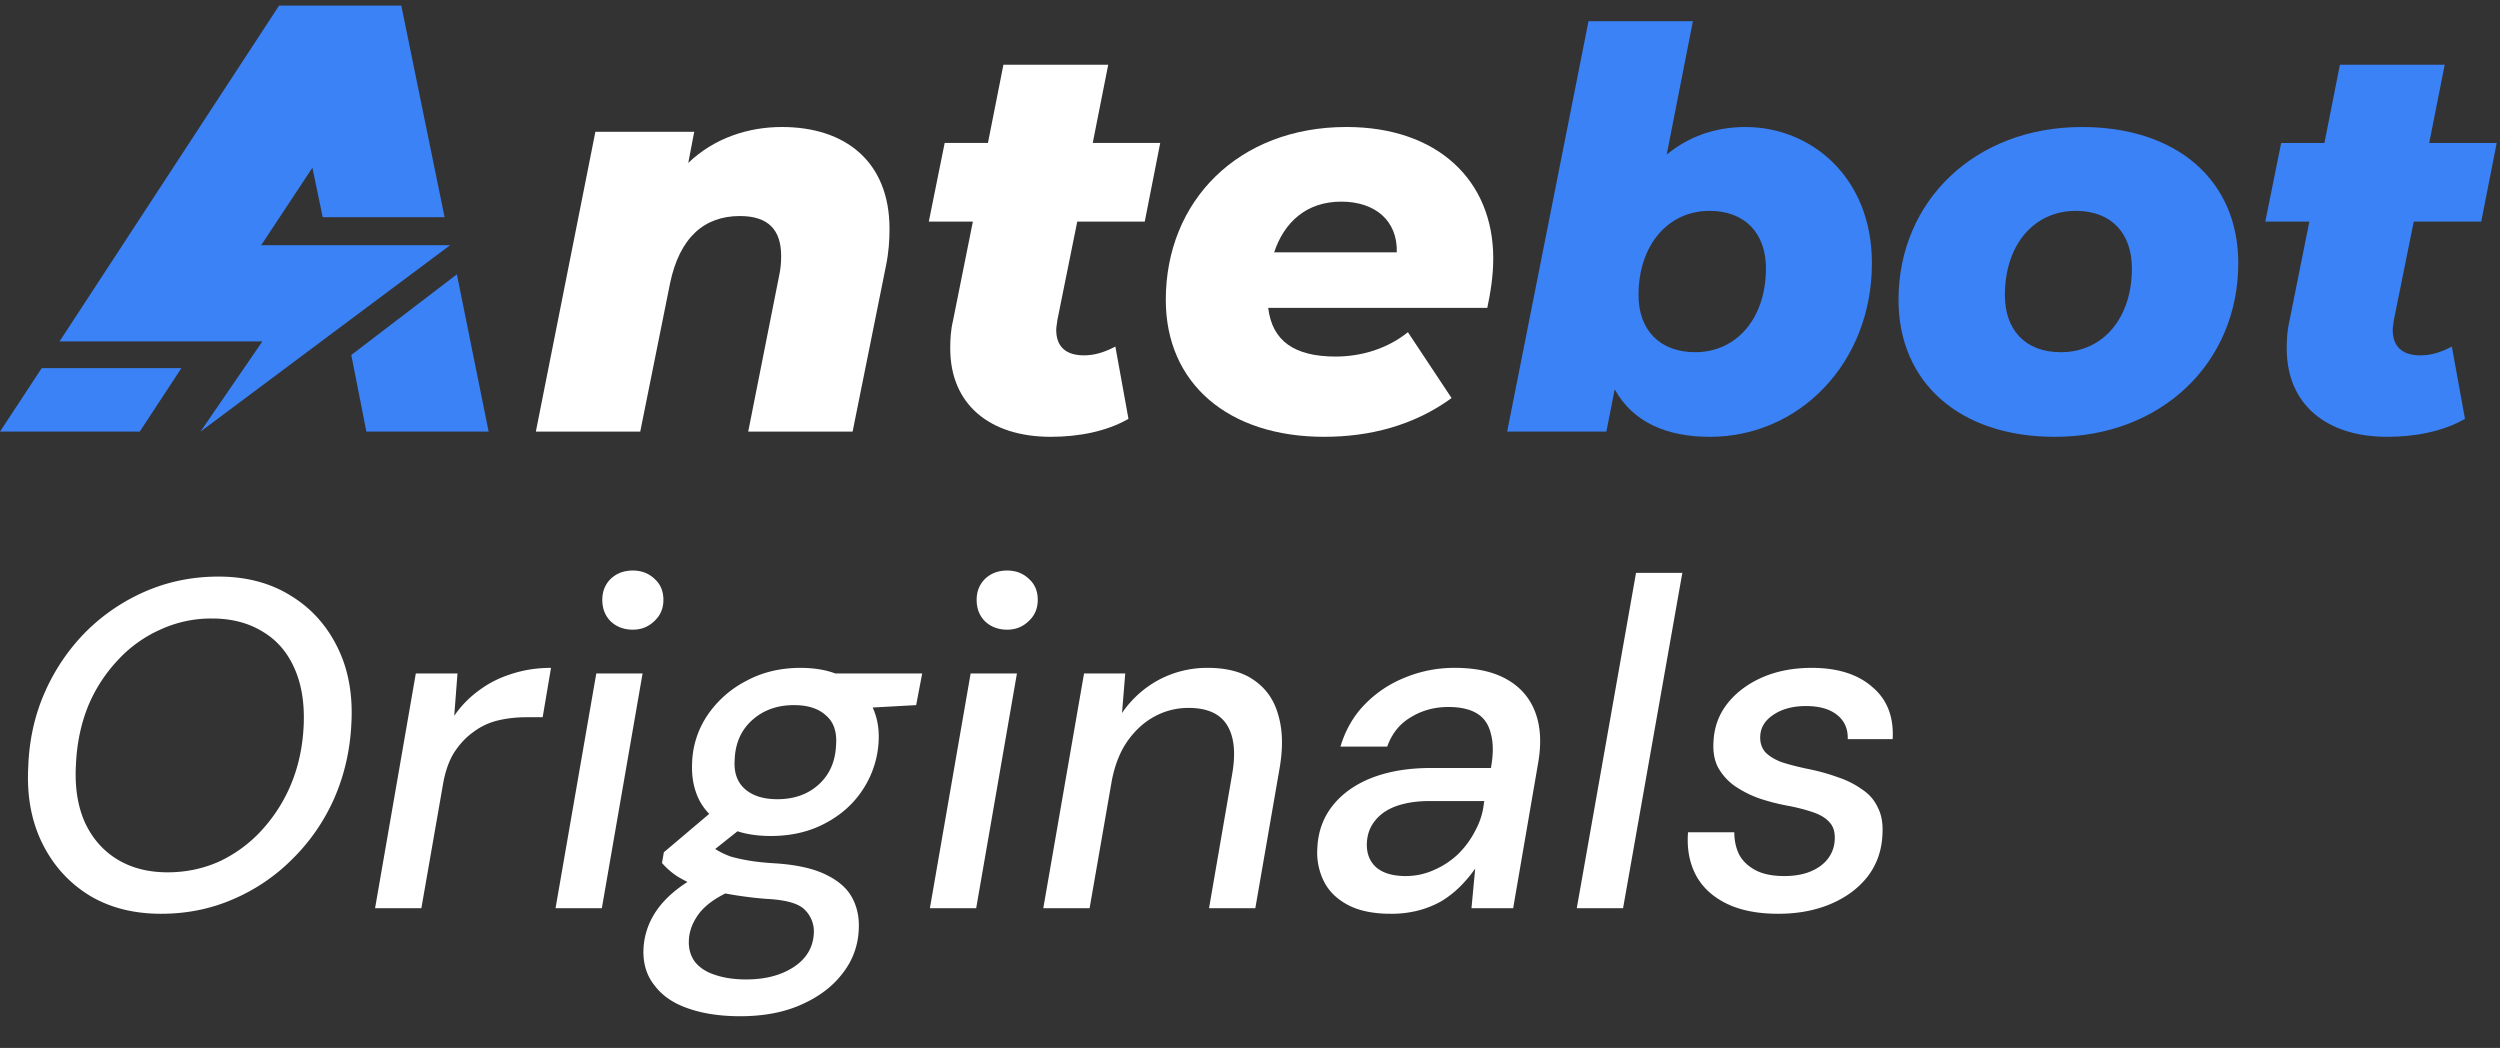 <?xml version="1.0" encoding="utf-8"?>
<svg xmlns="http://www.w3.org/2000/svg" fill="none" height="70" viewBox="0 0 167 70" width="167">
  <rect x="0" y="0" width="167" height="70" fill="#333333" stroke="none"/>
  <path d="M59.42 15.285c0 .773-.053 1.573-.239 2.48l-2.227 11.068H49.98l2.069-10.428c.106-.48.132-.907.132-1.307 0-1.76-.875-2.667-2.757-2.667-2.387 0-4.03 1.44-4.667 4.508l-1.989 9.894h-6.973l3.977-20.029h6.602l-.397 2.08c1.75-1.68 4.03-2.4 6.257-2.4 4.243 0 7.186 2.32 7.186 6.8m11.216 6.08c-.027.267-.08.48-.08.667 0 1.12.636 1.707 1.856 1.707.716 0 1.379-.213 2.095-.587l.875 4.828c-1.485.853-3.341 1.2-5.197 1.2-4.057 0-6.708-2.16-6.708-5.894 0-.587.026-1.2.185-1.867l1.326-6.614h-2.943l1.06-5.254h2.89l1.035-5.227h7L72.995 9.55h4.508l-1.034 5.254H71.96z" fill="#fff"/>
  <path clip-rule="evenodd" d="M99.352 20.565H84.716c.265 2.213 1.75 3.253 4.507 3.253 1.777 0 3.5-.56 4.826-1.627l2.917 4.4c-2.52 1.841-5.489 2.588-8.511 2.588-6.39 0-10.58-3.547-10.58-9.148 0-6.64 4.879-11.548 12.064-11.548 6.072 0 9.81 3.547 9.81 8.774 0 1.2-.185 2.294-.397 3.307m-14.238-3.708h8.193c.053-2.133-1.459-3.387-3.712-3.387-2.334 0-3.818 1.387-4.481 3.387" fill="#fff" fill-rule="evenodd"/>
  <path clip-rule="evenodd" d="M125.044 17.578c0 6.668-4.852 11.602-10.818 11.602-2.864 0-5.144-.96-6.364-3.174l-.556 2.827h-6.629l5.435-27.416h6.974l-1.75 8.907c1.432-1.173 3.182-1.84 5.276-1.84 4.296 0 8.432 3.28 8.432 9.094m-7.079.347c0-2.32-1.379-3.84-3.766-3.84-2.757 0-4.746 2.267-4.746 5.627 0 2.32 1.406 3.814 3.792 3.814 2.757 0 4.72-2.267 4.72-5.601m8.856 2.107c0-6.614 5.117-11.548 12.249-11.548 6.364 0 10.447 3.574 10.447 9.094 0 6.641-5.117 11.602-12.25 11.602-6.363 0-10.446-3.628-10.446-9.148m15.59-2.107c0-2.32-1.352-3.84-3.738-3.84-2.811 0-4.746 2.267-4.746 5.627 0 2.32 1.352 3.814 3.738 3.814 2.811 0 4.746-2.267 4.746-5.601" fill="#3b82f6" fill-rule="evenodd"/>
  <path d="M159.913 21.365c-.027.267-.08.48-.08.667 0 1.12.636 1.707 1.856 1.707.716 0 1.379-.214 2.095-.587l.875 4.827c-1.485.854-3.341 1.2-5.197 1.2-4.057 0-6.708-2.16-6.708-5.894 0-.586.026-1.2.185-1.866l1.326-6.615h-2.943l1.06-5.253h2.89l1.035-5.228h7l-1.035 5.228h4.508l-1.034 5.253h-4.508zm-129.394-3.04-7.052 5.387 1.007 5.12h8.167zm-.45-1.947H17.448l3.42-5.174.69 3.307h8.14L26.808.376H18.64L3.978 22.806h13.55l-4.137 6.027z" fill="#3b82f6"/>
  <path d="m12.117 24.593-2.784 4.24H0l2.784-4.24z" fill="#3b82f6"/>
  <path d="M10.762 61.04q-2.783 0-4.824-1.245-2.04-1.275-3.124-3.484-1.082-2.209-.927-5.071.091-2.707 1.113-5.009a13.4 13.4 0 0 1 2.752-4.044 12.9 12.9 0 0 1 4.02-2.707q2.259-.964 4.825-.964 2.784 0 4.825 1.275 2.04 1.244 3.123 3.453 1.082 2.178.928 5.072-.124 2.675-1.144 5.008a13.1 13.1 0 0 1-2.784 4.045 12.5 12.5 0 0 1-3.99 2.706q-2.225.965-4.793.965m.433-2.769q1.825 0 3.433-.715a9 9 0 0 0 2.845-2.085 10.5 10.5 0 0 0 1.98-3.111q.742-1.805.834-3.92.093-2.21-.618-3.796-.712-1.617-2.134-2.457-1.422-.871-3.37-.871a8.1 8.1 0 0 0-3.465.746 8.6 8.6 0 0 0-2.845 2.053 10.1 10.1 0 0 0-1.979 3.08q-.711 1.774-.804 3.89-.124 2.209.587 3.826.743 1.618 2.165 2.489t3.371.871M25.055 60.667l2.721-15.68h2.784l-.217 2.83a6.9 6.9 0 0 1 1.67-1.71q.959-.715 2.165-1.09 1.237-.404 2.629-.404l-.557 3.298h-1.082q-1.02 0-1.918.218a4.4 4.4 0 0 0-1.639.778q-.742.528-1.299 1.4-.526.87-.742 2.209l-1.422 8.15zM37.11 60.667l2.722-15.68h3.092l-2.721 15.68zm5.165-18.605q-.897 0-1.485-.56-.555-.56-.556-1.43 0-.841.556-1.4.588-.56 1.485-.56.866 0 1.453.56.588.527.588 1.4 0 .87-.619 1.43-.587.56-1.422.56M49.448 67.884q-2.01 0-3.495-.528-1.453-.498-2.226-1.525-.805-.996-.742-2.458a4.86 4.86 0 0 1 .587-2.084q.525-.965 1.516-1.773.99-.81 2.474-1.463l1.484 1.37q-1.546.621-2.288 1.524-.712.902-.743 1.897-.03.81.402 1.4.465.592 1.33.871.898.312 2.103.312 1.918 0 3.186-.84 1.267-.84 1.33-2.272a2.03 2.03 0 0 0-.62-1.555q-.618-.622-2.566-.716a26 26 0 0 1-2.629-.342 16 16 0 0 1-1.948-.498 8 8 0 0 1-1.392-.684 5.2 5.2 0 0 1-.99-.871l.124-.716 3.526-2.986 2.288.87-3.834 3.05.866-1.525q.37.25.742.467.37.218.866.404.525.156 1.268.28.742.124 1.855.187 2.103.156 3.31.778 1.205.591 1.7 1.524t.433 2.085a5 5 0 0 1-1.082 2.955q-.99 1.306-2.753 2.085-1.731.777-4.082.777m2.041-12.04q-1.762 0-2.969-.622-1.206-.653-1.793-1.742-.557-1.09-.495-2.489a6 6 0 0 1 1.02-3.204 7 7 0 0 1 2.598-2.303q1.608-.87 3.618-.87 1.764 0 2.938.653 1.207.653 1.763 1.742.588 1.089.526 2.458a6.45 6.45 0 0 1-1.051 3.266q-.928 1.431-2.536 2.271-1.578.84-3.619.84m.433-2.457q1.701 0 2.784-.996t1.144-2.644q.093-1.307-.68-1.96-.743-.685-2.134-.685-1.67 0-2.784.996-1.113.995-1.175 2.644-.093 1.276.68 1.96.774.684 2.165.685m3.619-5.974-.34-2.426h6.401l-.402 2.115zM62.117 60.667l2.721-15.68h3.093l-2.722 15.68zm5.164-18.605q-.897 0-1.484-.56-.557-.56-.557-1.43 0-.841.557-1.4.587-.56 1.484-.56.867 0 1.454.56.588.527.587 1.4 0 .87-.618 1.43-.588.56-1.423.56M69.692 60.667l2.722-15.68h2.752l-.216 2.644a6.96 6.96 0 0 1 2.443-2.209 6.85 6.85 0 0 1 3.278-.809q1.949 0 3.123.84 1.206.84 1.609 2.365.433 1.493.061 3.578l-1.608 9.27h-3.092l1.546-8.96q.37-2.115-.34-3.266-.711-1.15-2.567-1.151a4.7 4.7 0 0 0-2.258.56q-1.05.56-1.824 1.649-.743 1.057-1.052 2.644l-1.484 8.525zM92.914 61.04q-1.763 0-2.876-.591t-1.608-1.587a4.3 4.3 0 0 1-.433-2.178q.062-1.648 1.02-2.862.96-1.212 2.63-1.867 1.7-.653 3.927-.653h4.02q.248-1.369 0-2.27-.216-.935-.928-1.37-.711-.435-1.917-.435-1.392 0-2.505.684-1.113.654-1.577 1.96h-3.124q.495-1.649 1.608-2.8a7.7 7.7 0 0 1 2.69-1.804 8.6 8.6 0 0 1 3.34-.654q2.135 0 3.495.778t1.887 2.209q.525 1.4.186 3.36l-1.67 9.707h-2.784l.248-2.645a9 9 0 0 1-.99 1.182 6.8 6.8 0 0 1-1.268.996 6.4 6.4 0 0 1-1.546.622 7.2 7.2 0 0 1-1.825.218m.99-2.52q.99 0 1.886-.405a5.5 5.5 0 0 0 1.64-1.088 6.1 6.1 0 0 0 1.143-1.587q.465-.87.557-1.836l.031-.093h-3.68q-1.268 0-2.227.342-.927.342-1.422.996-.495.623-.526 1.493-.03 1.027.65 1.618.68.56 1.948.56M105.329 60.667l3.958-22.4h3.093l-3.959 22.4zM118.79 61.04q-2.072 0-3.464-.684-1.391-.686-2.041-1.898-.65-1.245-.525-2.862h3.092q0 .808.309 1.462.34.653 1.083 1.057.742.405 1.948.405 1.021 0 1.763-.311.742-.312 1.144-.84.433-.56.464-1.307.031-.715-.34-1.12-.371-.435-1.113-.684a12 12 0 0 0-1.701-.436q-.99-.186-1.918-.498a7.2 7.2 0 0 1-1.639-.84 3.8 3.8 0 0 1-1.082-1.213q-.372-.715-.309-1.711.062-1.431.896-2.52.867-1.12 2.32-1.773 1.484-.654 3.34-.654 2.598 0 4.051 1.276 1.485 1.245 1.361 3.484h-3q.031-1.026-.711-1.617-.743-.592-2.072-.592t-2.196.591q-.835.56-.866 1.432-.03.591.309 1.026.371.405 1.083.685.742.249 1.793.466 1.083.218 2.011.56a5.9 5.9 0 0 1 1.608.81q.71.466 1.051 1.213.372.715.309 1.773-.062 1.617-.989 2.831-.928 1.182-2.474 1.836-1.547.653-3.495.653" fill="#fff"/>
</svg>